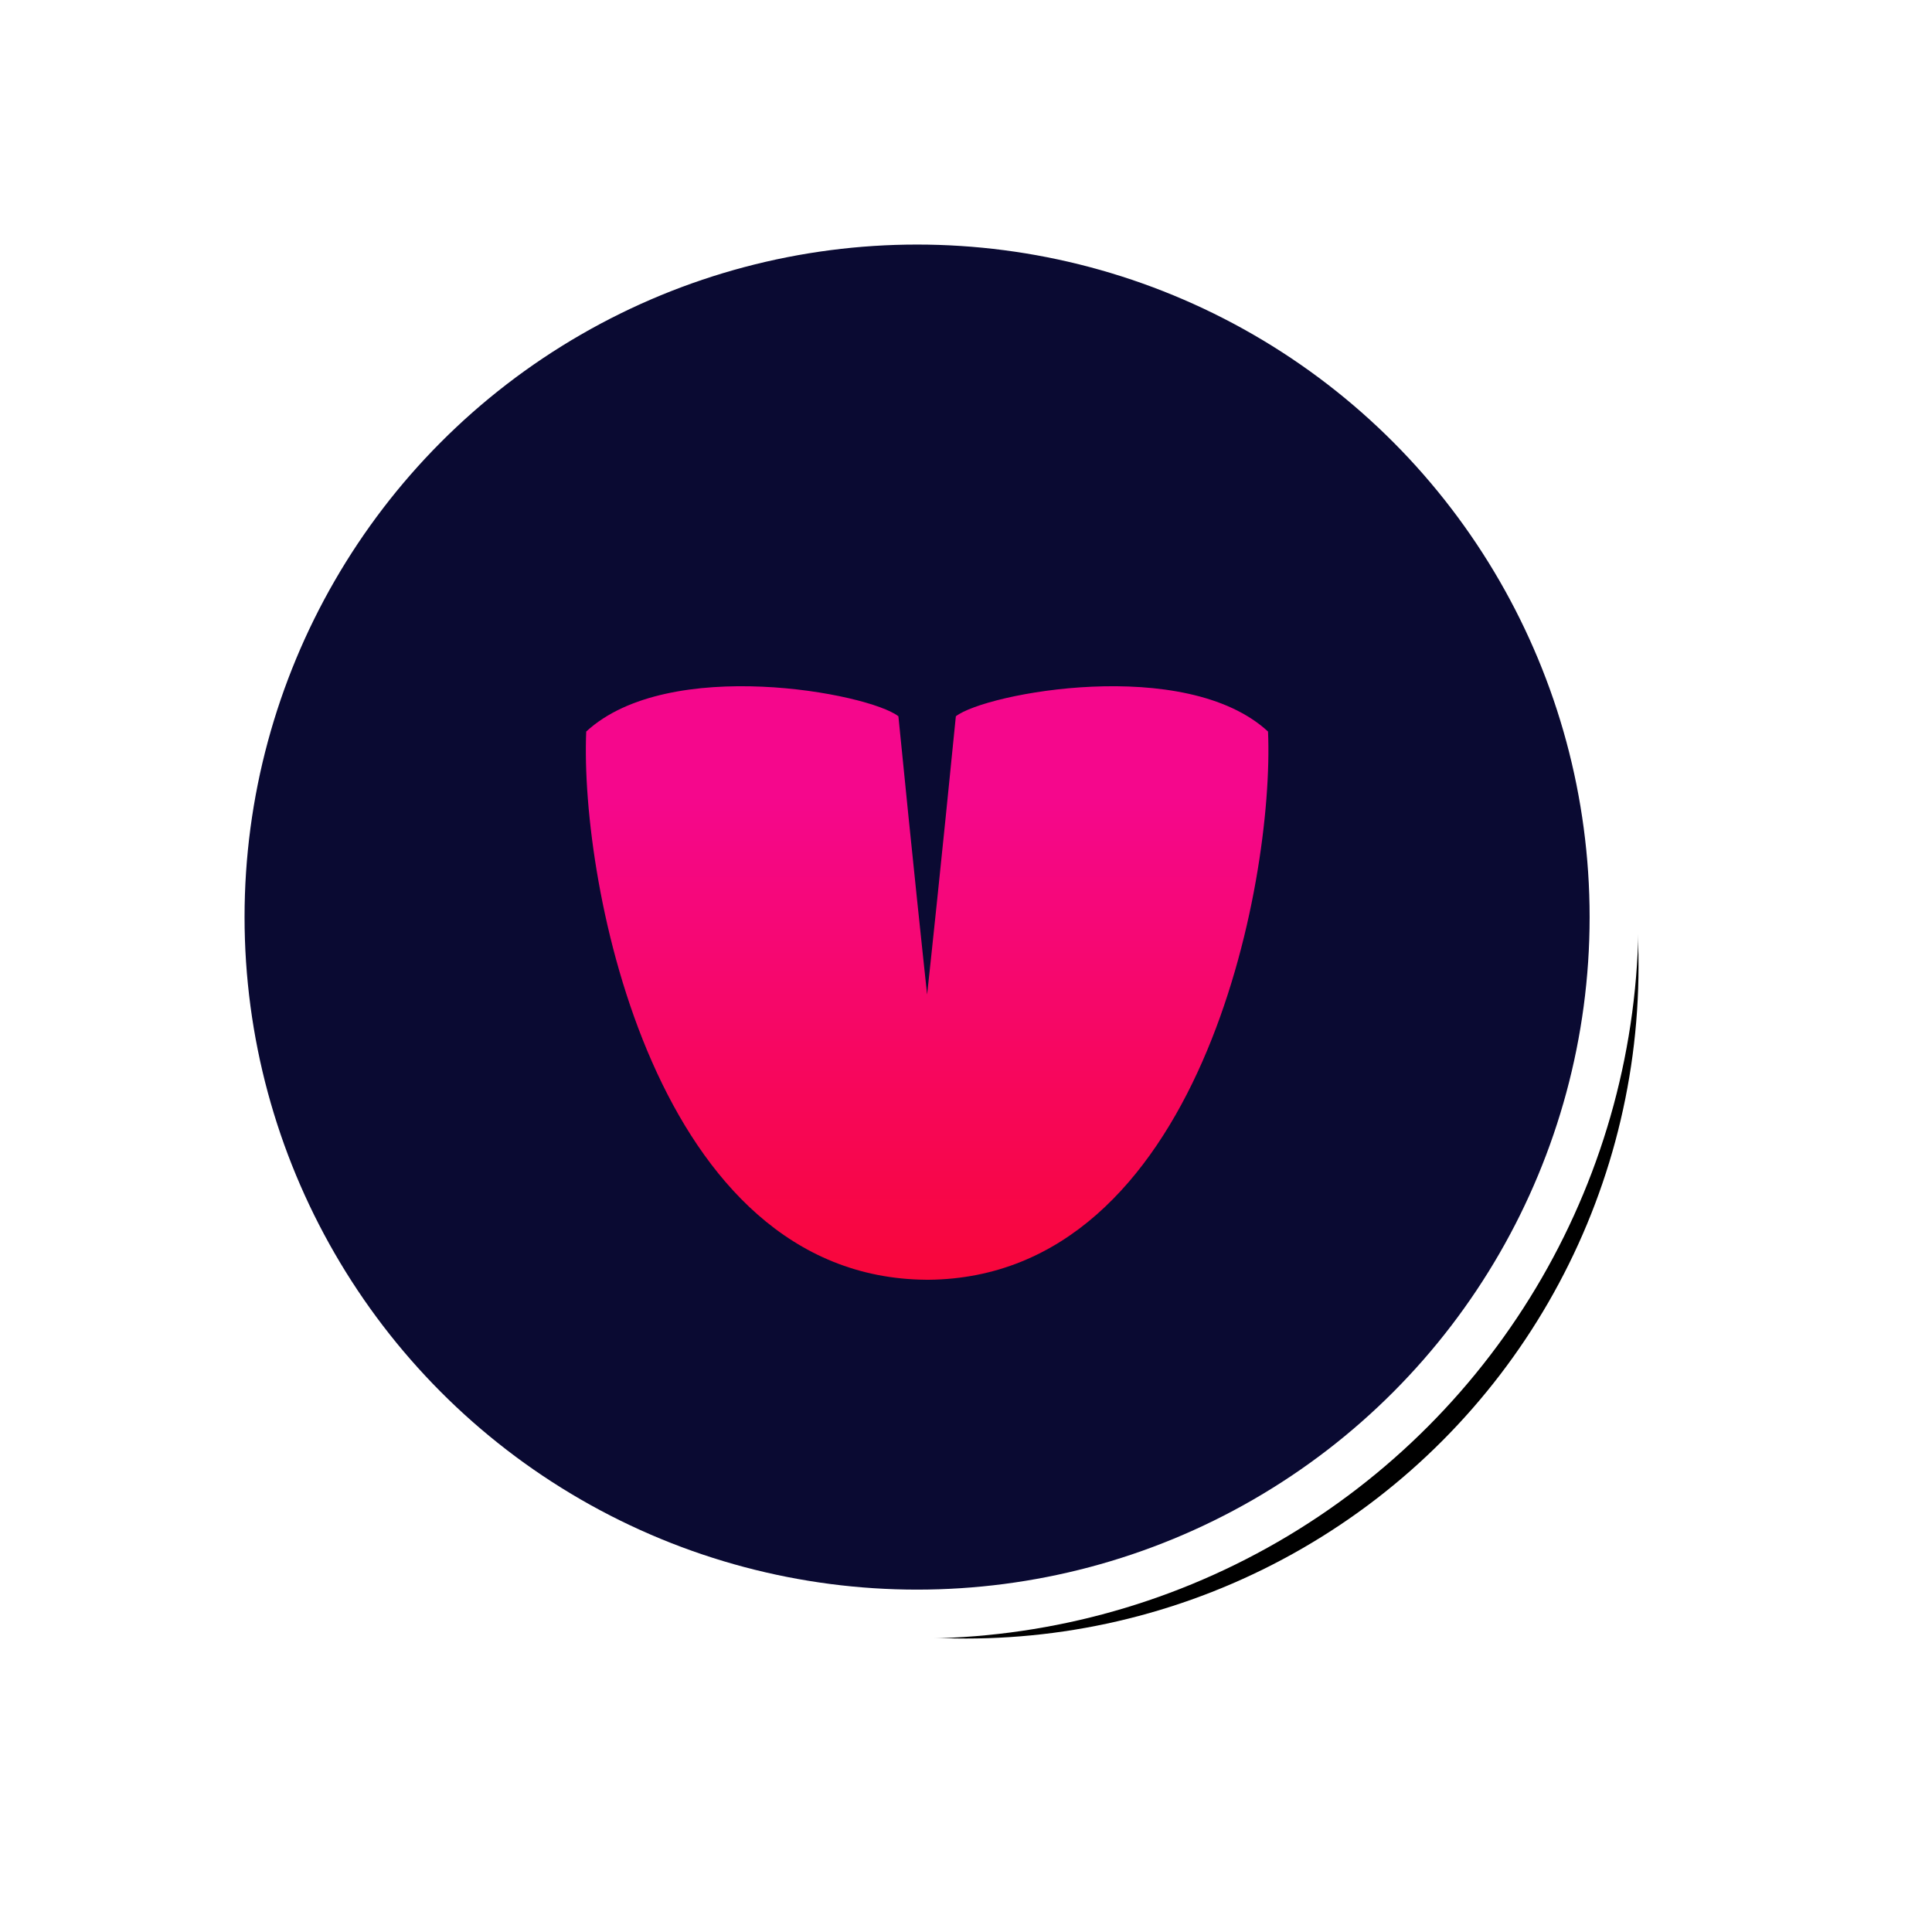 <?xml version="1.0" encoding="UTF-8"?>
<svg width="79px" height="79px" viewBox="0 0 79 79" version="1.1" xmlns="http://www.w3.org/2000/svg" xmlns:xlink="http://www.w3.org/1999/xlink">
    <title>Tongue Clean</title>
    <defs>
        <circle id="path-1" cx="27.5" cy="27.5" r="27.5"></circle>
        <filter x="-29.1%" y="-29.1%" width="165.5%" height="165.5%" filterUnits="objectBoundingBox" id="filter-2">
            <feMorphology radius="2" operator="dilate" in="SourceAlpha" result="shadowSpreadOuter1"></feMorphology>
            <feOffset dx="2" dy="2" in="shadowSpreadOuter1" result="shadowOffsetOuter1"></feOffset>
            <feGaussianBlur stdDeviation="5" in="shadowOffsetOuter1" result="shadowBlurOuter1"></feGaussianBlur>
            <feComposite in="shadowBlurOuter1" in2="SourceAlpha" operator="out" result="shadowBlurOuter1"></feComposite>
            <feColorMatrix values="0 0 0 0 0.034   0 0 0 0 0.016   0 0 0 0 0.147  0 0 0 0.2 0" type="matrix" in="shadowBlurOuter1"></feColorMatrix>
        </filter>
        <linearGradient x1="88.685%" y1="100%" x2="88.685%" y2="22.629%" id="linearGradient-3">
            <stop stop-color="#F8063A" offset="0%"></stop>
            <stop stop-color="#F5078C" offset="100%"></stop>
        </linearGradient>
    </defs>
    <g id="Mobile-Creative" stroke="none" stroke-width="1" fill="none" fill-rule="evenodd">
        <g id="ORALB_QRCODE_MATCHES_MB_A02" transform="translate(-69, -3489)">
            <g id="Group-37" transform="translate(20, 784)">
                <g id="Group-36" transform="translate(0, 1691)">
                    <g id="Group-55" transform="translate(16, 0)">
                        <g id="Group-45" transform="translate(8, 1024)">
                            <g id="Tongue-Clean" transform="translate(35, 0)">
                                <g id="Oval">
                                    <use fill="black" fill-opacity="1" filter="url(#filter-2)" xlink:href="#path-1"></use>
                                    <circle stroke="#FFFFFF" stroke-width="2" fill="#0A0A32" fill-rule="evenodd" cx="27.5" cy="27.5" r="28.5"></circle>
                                </g>
                                <path d="M26.736,19.289 C25.522,18.342 17.341,16.8 13.971,19.913 C13.706,26.121 16.773,42.234 27.861,42.329 C27.877,42.329 27.894,42.33 27.91,42.33 C27.927,42.33 27.944,42.33 27.96,42.33 C39.048,42.234 42.115,26.121 41.85,19.913 C38.48,16.8 30.299,18.342 29.085,19.289 C28.481,25.356 28.051,29.37 27.91,30.666 C27.77,29.37 27.339,25.356 26.736,19.289 Z" id="Path" fill="url(#linearGradient-3)" fill-rule="nonzero"></path>
                            </g>
                        </g>
                    </g>
                </g>
            </g>
        </g>
    </g>
</svg>